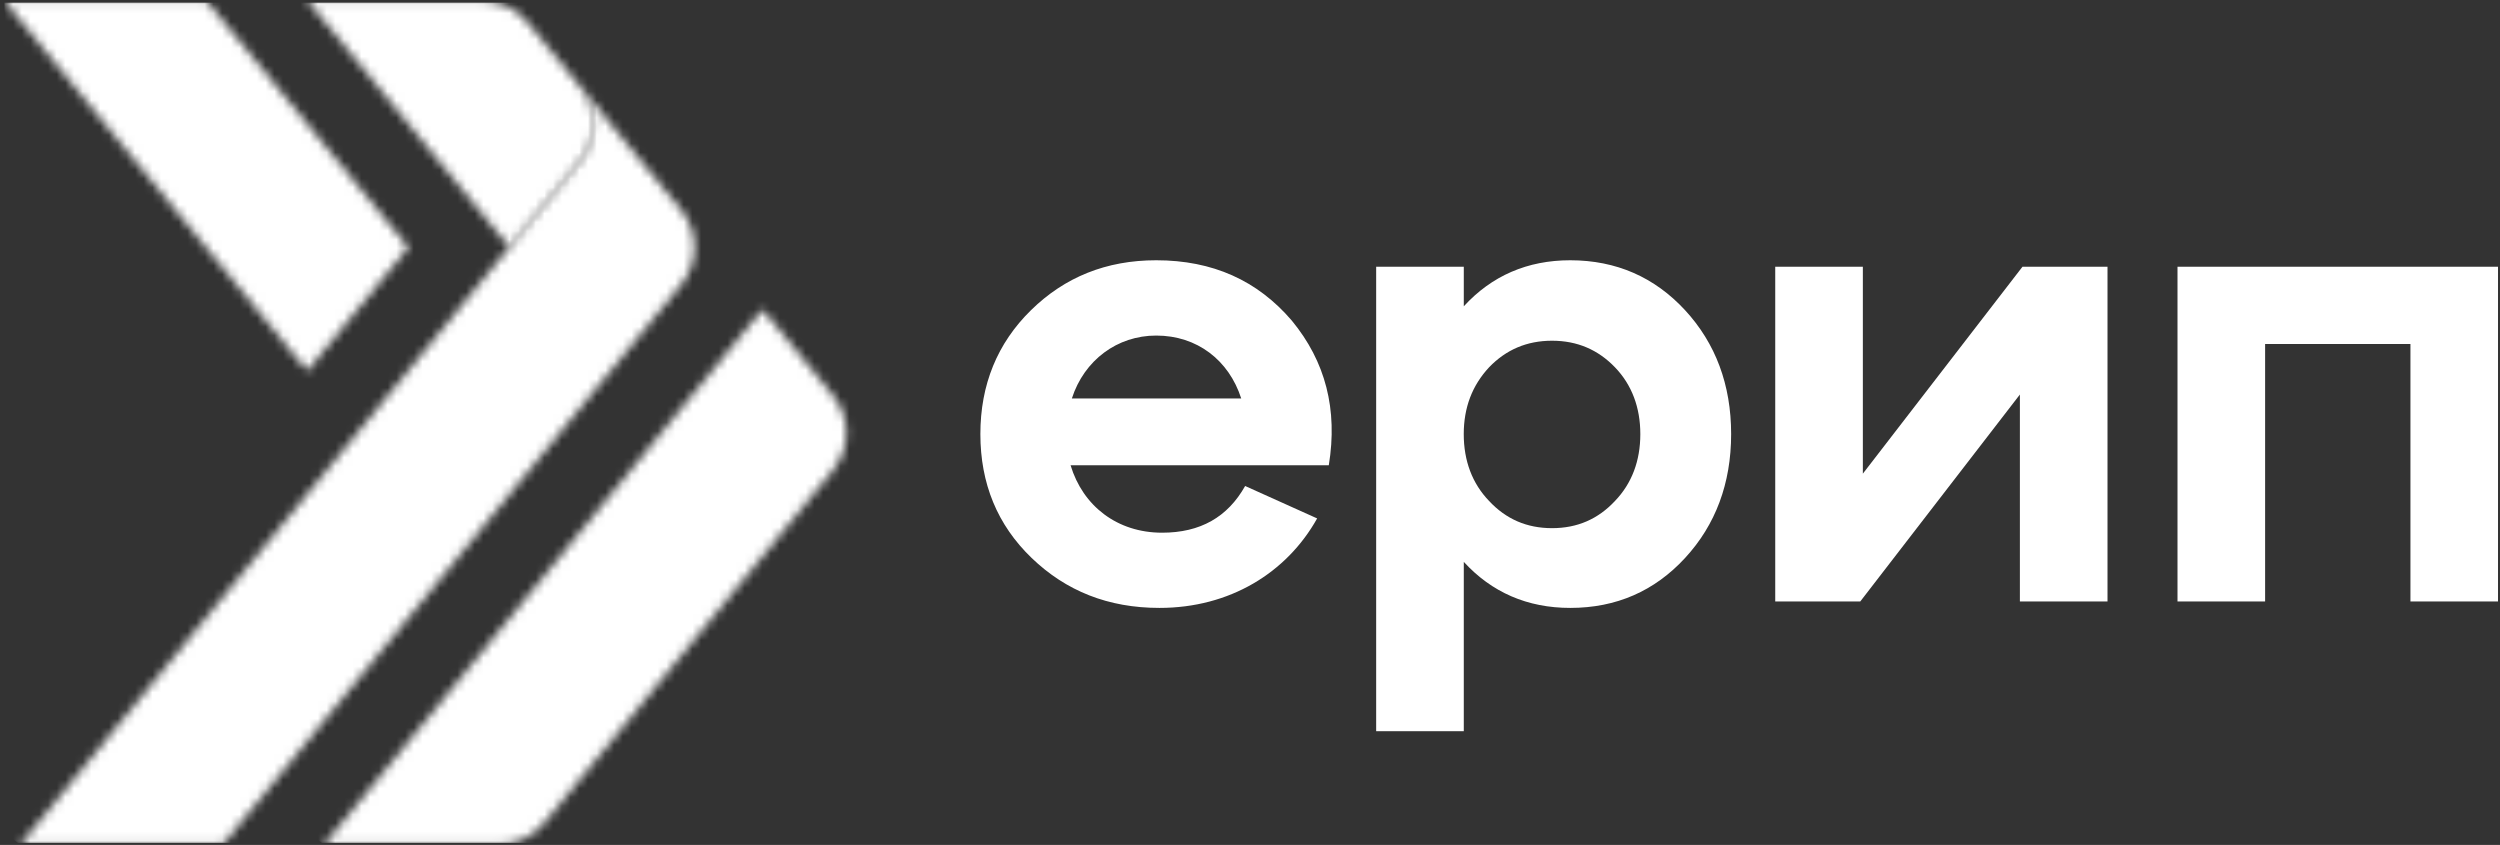 <?xml version="1.0" encoding="UTF-8"?> <svg xmlns="http://www.w3.org/2000/svg" width="287" height="97" viewBox="0 0 287 97" fill="none"><rect x="0" y="0" width="287" height="97" fill="#333333" stroke="none"/><g clip-path="url(#clip0_2018_169)"><mask id="mask0_2018_169" style="mask-type:luminance" maskUnits="userSpaceOnUse" x="-383" y="-248" width="1054" height="593"><path d="M670.153 -247.516H-382.883V344.561H670.153V-247.516Z" fill="white"></path></mask><g mask="url(#mask0_2018_169)"><path d="M148.301 36.807C152.173 41.5 153.593 47.01 152.546 53.413H122.902C124.317 58.1 128.266 61.154 133.405 61.154C137.798 61.154 140.929 59.367 142.942 55.792L151.208 59.515C147.708 65.77 141.154 69.788 133.109 69.788C127.224 69.788 122.381 67.853 118.432 64.054C114.483 60.255 112.547 55.491 112.547 49.833C112.547 44.175 114.483 39.411 118.355 35.612C122.227 31.813 126.999 29.878 132.736 29.878C139.213 29.883 144.352 32.191 148.301 36.807ZM123.05 45.743H142.493C141.078 41.352 137.43 38.523 132.736 38.523C128.266 38.518 124.465 41.347 123.05 45.743Z" fill="white"></path></g><mask id="mask1_2018_169" style="mask-type:luminance" maskUnits="userSpaceOnUse" x="-383" y="-248" width="1054" height="593"><path d="M670.153 -247.516H-382.883V344.561H670.153V-247.516Z" fill="white"></path></mask><g mask="url(#mask1_2018_169)"><path d="M193.448 35.612C196.952 39.411 198.735 44.175 198.735 49.833C198.735 55.491 196.947 60.26 193.448 64.054C189.948 67.853 185.55 69.788 180.263 69.788C175.343 69.788 171.246 68.001 168.043 64.504V83.938H157.984V30.623H168.043V35.163C171.246 31.665 175.343 29.878 180.263 29.878C185.55 29.883 189.943 31.819 193.448 35.612ZM178.173 60.633C181.08 60.633 183.46 59.591 185.402 57.508C187.338 55.496 188.309 52.892 188.309 49.839C188.309 46.785 187.338 44.181 185.402 42.169C183.466 40.157 181.08 39.115 178.173 39.115C175.266 39.115 172.88 40.157 170.944 42.169C169.008 44.252 168.038 46.785 168.038 49.839C168.038 52.892 169.008 55.496 170.944 57.508C172.886 59.591 175.272 60.633 178.173 60.633Z" fill="white"></path></g><mask id="mask2_2018_169" style="mask-type:luminance" maskUnits="userSpaceOnUse" x="-383" y="-248" width="1054" height="593"><path d="M670.153 -247.516H-382.883V344.561H670.153V-247.516Z" fill="white"></path></mask><g mask="url(#mask2_2018_169)"><path d="M213.856 54.377L232.179 30.623H241.942V69.048H231.883V45.293L213.559 69.048H203.797V30.623H213.856V54.377Z" fill="white"></path></g><mask id="mask3_2018_169" style="mask-type:luminance" maskUnits="userSpaceOnUse" x="-383" y="-248" width="1054" height="593"><path d="M670.153 -247.516H-382.883V344.561H670.153V-247.516Z" fill="white"></path></mask><g mask="url(#mask3_2018_169)"><path d="M260.035 69.048H249.977V30.623H286.778V69.048H276.719V39.488H260.035V69.048Z" fill="white"></path></g><mask id="mask4_2018_169" style="mask-type:luminance" maskUnits="userSpaceOnUse" x="0" y="0" width="69" height="43"><path d="M0.484 0.088L35.262 42.586L46.878 28.403L23.706 0.088H0.484ZM35.317 0.088L58.484 28.387C58.484 28.387 66.617 18.453 66.634 18.431C68.668 15.921 68.603 12.368 66.601 9.934L60.568 2.566C59.29 1.003 57.37 0.088 55.352 0.088H35.317Z" fill="white"></path></mask><g mask="url(#mask4_2018_169)"><path d="M-20.766 20.805L33.729 76.647L89.918 21.863L35.424 -33.978L-20.766 20.805Z" fill="white"></path></g><mask id="mask5_2018_169" style="mask-type:luminance" maskUnits="userSpaceOnUse" x="37" y="35" width="61" height="62"><path d="M37.211 96.958H57.241C59.264 96.958 61.178 96.048 62.456 94.491L95.644 53.961C97.678 51.477 97.678 47.908 95.644 45.425L87.526 35.508L37.211 96.958Z" fill="white"></path></mask><g mask="url(#mask5_2018_169)"><path d="M59.26 6.414L7.617 74.552L75.626 126.052L127.268 57.914L59.26 6.414Z" fill="white"></path></g><mask id="mask6_2018_169" style="mask-type:luminance" maskUnits="userSpaceOnUse" x="2" y="9" width="78" height="88"><path d="M66.624 18.425C66.613 18.447 58.474 28.381 58.474 28.381L58.468 28.386L2.328 96.957H25.566L78.213 32.662C80.247 30.179 80.247 26.61 78.213 24.127L66.596 9.928C68.593 12.367 68.664 15.92 66.624 18.425Z" fill="white"></path></mask><g mask="url(#mask6_2018_169)"><path d="M30.739 -27.56L-39.578 65.227L51.833 134.45L122.156 41.664L30.739 -27.56Z" fill="white"></path></g></g><defs><clipPath id="clip0_2018_169"><rect width="286.294" height="96.487" fill="white" transform="translate(0.484 0.279)"></rect></clipPath></defs></svg> 